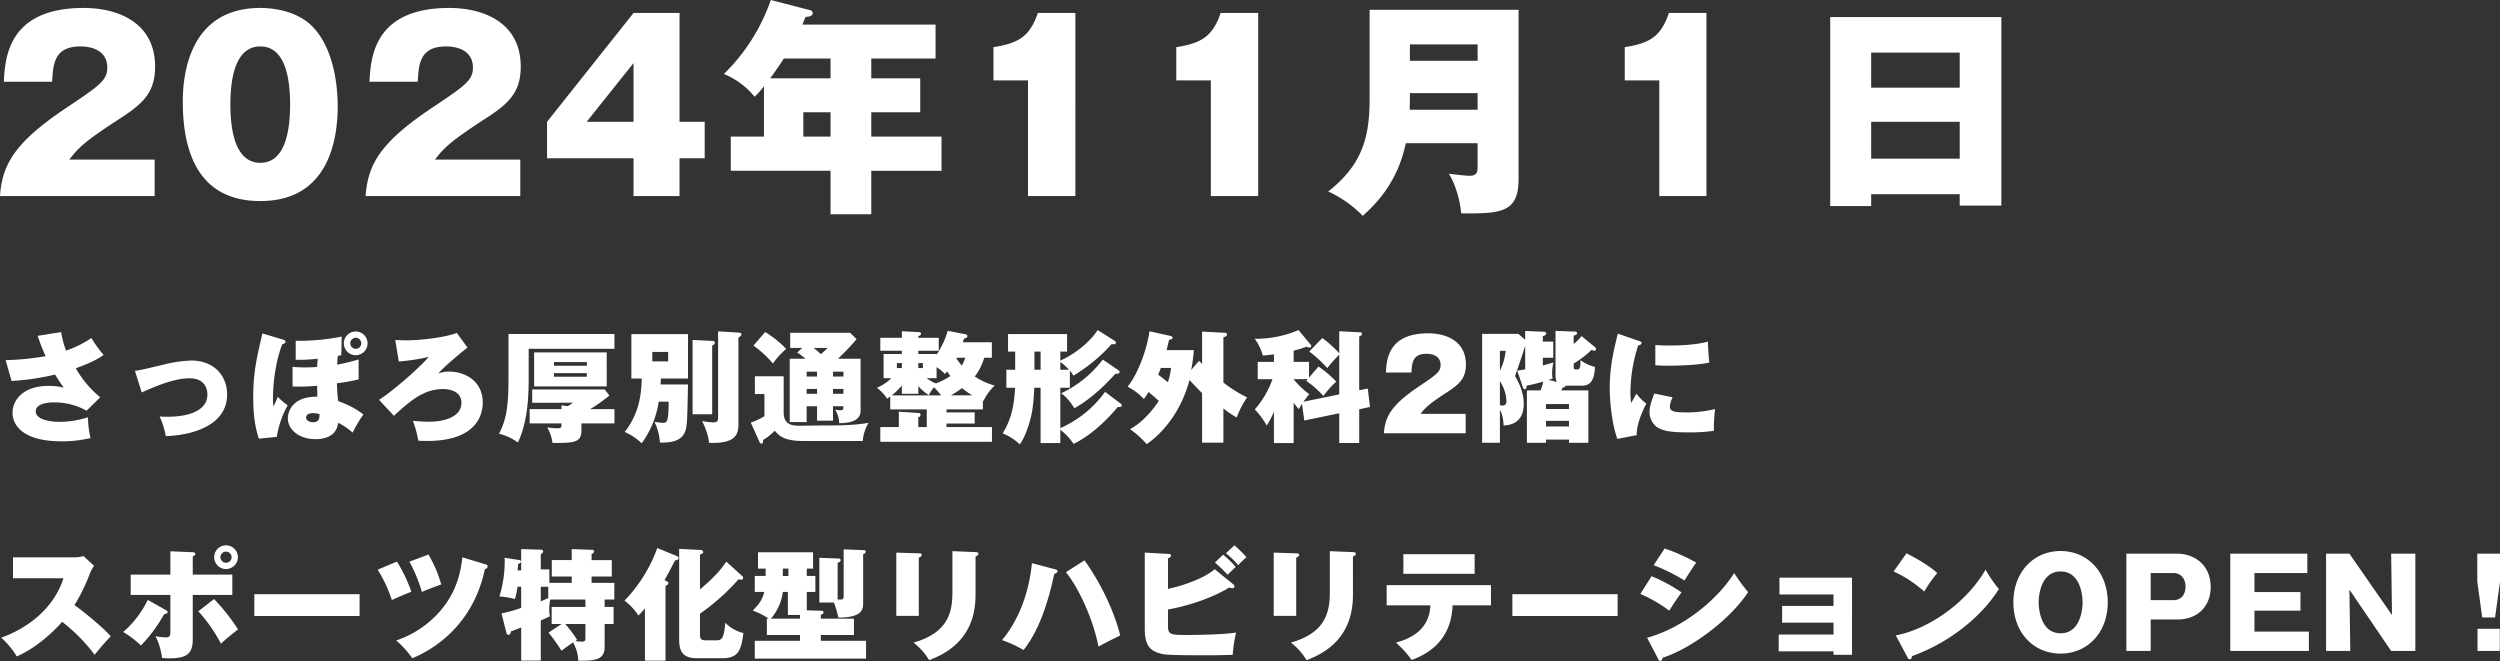 <svg id="グループ_1" data-name="グループ 1" xmlns="http://www.w3.org/2000/svg" width="1065.53" height="281.719" viewBox="0 0 1065.53 281.719">
  <rect x="0" y="0" width="1065.53" height="281.719" fill="#333333" stroke="none"/>
  <defs>
    <style>
      .cls-1 {
        fill: #fff;
        fill-rule: evenodd;
      }
    </style>
  </defs>
  <path id="_2024年11月_日_" data-name="2024年11月１日  " class="cls-1" d="M145.913,309.028H109.536c3.609-4.658,5.949-7.376,20.773-16.984,9.947-6.406,15.8-11.064,15.8-22.614,0-18.925-15.994-25.04-30.428-25.04-31.695,0-33.548,20.479-34.035,31.446h20.577c0.39-7.57.878-15.044,12.093-15.044,4.486,0,11.41,1.553,11.41,9.026,0,5.435-3.315,7.668-17.359,17.082-22.04,14.752-27.4,24.069-28.379,37.657h65.926V309.028Zm45.054-64.638c-29.648,0-33.061,27.272-33.061,39.889,0,22.42,7.217,42.413,33.061,42.413,29.061,0,32.962-26.108,32.962-40.374,0-4.271-.292-23-10.532-33.775C206.18,244.973,194.77,244.39,190.967,244.39Zm12.678,41.151c0,11.355-2.146,24.846-12.678,24.846s-12.776-13.393-12.776-24.846c0-11.549,2.243-24.749,12.776-24.749C201.3,260.792,203.645,273.7,203.645,285.541Zm98.106,23.487H265.375c3.608-4.658,5.949-7.376,20.772-16.984,9.948-6.406,15.8-11.064,15.8-22.614,0-18.925-15.994-25.04-30.427-25.04-31.695,0-33.548,20.479-34.036,31.446h20.578c0.39-7.57.877-15.044,12.093-15.044,4.486,0,11.41,1.553,11.41,9.026,0,5.435-3.316,7.668-17.359,17.082-22.041,14.752-27.4,24.069-28.38,37.657h65.926V309.028Zm11.408-16.111v15.529h36.864v16.111h19.6V308.446h10.728V292.917H369.625V246.525h-19.6Zm16.872,0,19.992-25.04v25.04H330.031Zm121.317-26.981h27.4V251.475H421.994c0.39-.97.585-1.456,1.365-3.3,2.145,0,3.023-.679,3.023-1.552a1.454,1.454,0,0,0-1.365-1.359l-16.482-4.271a81.485,81.485,0,0,1-19.992,31.543,33.075,33.075,0,0,1,13.068,9.7,34.508,34.508,0,0,0,4-4.464v21.449H391.469v14.558h42.52v18.537h17.359V313.784h29.94V299.226h-29.94V288.841h20.87V274.38h-20.87v-8.444Zm-17.359,8.444H408.243c0.682-.874,3.218-4.367,5.851-8.444h19.895v8.444Zm0,24.846h-11.6V288.841h11.6v10.385Zm104.347,25.331V246.525H522.343c-3.316,9.706-7.9,12.909-18.92,14.559v14.169h14.726v49.3h20.187Zm77.92,0V246.525H600.262c-3.316,9.706-7.9,12.909-18.92,14.559v14.169h14.726v49.3h20.188Zm93.522-22.517v9.512c0,2.62-.1,4.367-3.51,4.367-1.951,0-7.8-.776-8.777-0.873,2.73,4.076,4.876,11.452,5.266,16.887,17.164,0.194,24.478-.388,24.478-14.655V245.167H663.748V282.63c0,15.431-2.244,27.951-17.652,39.986A48.709,48.709,0,0,1,660.822,333c6.046-5.435,14.921-14.558,18.334-30.96h30.622Zm-28.964-14.267c0.1-3.979.1-4.464,0.1-7.085h28.866v7.085H680.814Zm0.1-20.866v-6.988h28.866v6.988H680.912Zm106.3,57.65H807.3V246.525H791.306c-3.414,10.191-8.485,13.006-18.822,14.559v14.169H787.21v49.3Zm128.045-.777v4.853H933V248.272H860.057v80.555h17.457V323.78h37.741Zm-37.741-15.14V292.917h37.741V308.64H877.514Zm0-30.281V263.413h37.741v14.946H877.514Z" transform="translate(-80 -241)"/>
  <path id="さっぽろ厚別通整形外科2階に_スポーツ特化型リハビリテーションOPEN_" data-name="さっぽろ厚別通整形外科2階に スポーツ特化型リハビリテーションOPEN！" class="cls-1" d="M96.061,384.136a77.233,77.233,0,0,0,3.4,8.662A115.432,115.432,0,0,1,82.4,394.5l2.526,8.868a103.078,103.078,0,0,0,18.562-2.733A50.667,50.667,0,0,0,107.2,406.2a27.922,27.922,0,0,0-6.5-.722c-11.189,0-15.365,6.341-15.365,11.5,0,4.538,3.558,12.117,20.882,12.117a52.689,52.689,0,0,0,12.374-1.392,38.982,38.982,0,0,1-1.083-8.868A40.117,40.117,0,0,1,105.5,420.8c-4.744,0-10.261-1.134-10.261-4.434,0-3.867,6.652-3.867,8.044-3.867a27.714,27.714,0,0,1,13.611,3.557l5.827-5.723A44.477,44.477,0,0,1,112.3,397.954c6.7-2.372,9.8-4.228,11.858-5.672a51.429,51.429,0,0,1-5.207-7.218,44.382,44.382,0,0,1-10.776,5.362,37.83,37.83,0,0,1-2.114-7.888Zm44.338,24.13c10.054-4.589,15.984-6.033,20.366-6.033,6.394,0,7.631,4.28,7.631,7.013,0,5.877-6.239,9.383-17.118,9.383-1.443,0-2.372-.051-3.248-0.1a33.917,33.917,0,0,1,2.63,8.353c9.177-.258,26.14-3.558,26.14-17.788,0-7.837-5.465-14.437-15.365-14.437a57.944,57.944,0,0,0-12.168,1.856c-8.662,2.063-9.641,2.269-11.755,2.527Zm92.443-14.076a78.446,78.446,0,0,1-9.126,2.217c0-.567.1-2.423,0.258-3.712,0.515-.1.722-0.155,1.5-0.309l0.155-7.941a91.657,91.657,0,0,1-19.593,1.805v8.1a68.341,68.341,0,0,0,9.384-.464c-0.206,2.526-.258,2.784-0.258,3.506-2.32.206-4.64,0.206-5.156,0.206a50.477,50.477,0,0,1-5.31-.258v8.4a91.756,91.756,0,0,0,10.466-.309c0,0.825.1,4.022,0.1,4.64-12.58-.1-12.58,8.766-12.58,9.075,0,5.311,5.156,9.023,11.807,9.023,3.506,0,8.868-.928,9.642-6.961a28.1,28.1,0,0,1,6.187,4.177,49.163,49.163,0,0,1,4.588-7.734,36.835,36.835,0,0,0-10.775-5.672,72.255,72.255,0,0,1-.516-7.631,75.665,75.665,0,0,0,9.229-1.65V394.19ZM216.188,417.5c-0.051,1.753-.051,3.455-2.835,3.455-1.238,0-2.888-.619-2.888-2.011,0-.825.671-1.856,2.888-1.856A10.34,10.34,0,0,1,216.188,417.5Zm20.469-30.214a5.053,5.053,0,1,0-5.052,5.105A5.061,5.061,0,0,0,236.657,387.281Zm-2.681.052a2.322,2.322,0,0,1-2.371,2.32A2.346,2.346,0,1,1,233.976,387.333Zm-42.124-4.228c-2.268,9.59-3.918,16.447-3.918,26.914,0,6.084.412,12.168,2.423,17.943l7.631-.774a39.8,39.8,0,0,1,4.64-13.457,25.532,25.532,0,0,1-4.228-3.609c-0.051.155-1.392,3.3-1.8,4.125a18.51,18.51,0,0,1-.258-3.609c0-5.672.98-15.365,3.97-22.944,0.619-.155,1.341-0.31,1.341-1.083a0.916,0.916,0,0,0-.877-0.825Zm82.853-.206c-4.486,1.753-14.54,3.145-21.5,3.145-2.166,0-3.609-.1-4.744-0.155l1.5,9.178a86.36,86.36,0,0,0,12.786-1.96c-4.382,5.1-15.725,14.85-21.191,18.3l6.342,6.806c8.043-7.528,13.509-11.395,20.985-11.395,1.392,0,7.785.258,7.785,5.93,0,5.207-5.877,7.991-14.024,7.991a63.126,63.126,0,0,1-6.651-.412,53.422,53.422,0,0,1,2.32,8.507c0.928,0.052,2.423.1,3.816,0.1,18.819,0,23.614-9.074,23.614-16.344,0-9.487-7.889-13.2-14.231-13.2a11.613,11.613,0,0,0-4.743.825c2.475-2.888,8.817-8.2,12.477-11.086Zm32.943,8.3v14.488h30.936V391.2H307.648Zm8.456,5.671v-1.547h14.024v1.547H316.1Zm14.024,3.145v1.547H316.1v-1.547h14.024Zm-2.32,21.449h14.076v-6.084H331.52a65.2,65.2,0,0,0,8.2-5.826l-2.01-2.578H306.823v5.671H324.2a25.208,25.208,0,0,1-2.217,1.444l-2.681-.309v1.6h-13.56v6.084H319.3c0,1.856,0,2.063-2.114,2.063-0.31,0-1.392-.052-3.97-0.361a17.459,17.459,0,0,1,2.268,6.6c9.694,0.1,12.323-.361,12.323-5.362v-2.939Zm-31.09-38.1V402.9c0,11.962-1.135,17.375-4.022,22.944a23.287,23.287,0,0,1,8.043,3.764c4.125-8.766,4.589-19.284,4.589-27.43V389.653h36.556v-6.29H296.718Zm64.807,21.5c0.051-.67.051-0.877,0.154-2.526h11.55V383.414H349.1v18.923h4.434c-0.155,5.62-.722,14.436-7.27,22.789a24.153,24.153,0,0,1,7.218,4.8,39.818,39.818,0,0,0,7.27-17.737h4.228c0,9.023-.876,9.023-2.423,9.023a33.361,33.361,0,0,1-3.609-.412,24.128,24.128,0,0,1,2.32,8.817c4.331,0.154,8.765-.568,10.415-3.971,1.186-2.371,1.237-4.485,1.547-20.778h-11.7Zm3.248-13.87v4.022h-6.754v-4.022h6.754Zm10.415-5.1v31.658h8.353V388.261a1.491,1.491,0,0,0,1.134-1.186,0.9,0.9,0,0,0-1.134-.773Zm10.879-3.661v35.937c0,2.269-.052,2.836-2.217,2.836a27,27,0,0,1-4.64-.567c1.237,2.269,2.835,6.445,2.939,9.281a16.244,16.244,0,0,0,1.7.051c9.8,0,10.879-3.867,10.879-7.888v-37.02c1.031-.619,1.289-0.877,1.289-1.341,0-.618-0.567-0.721-1.289-0.773Zm42.172,38.051h6.806v-6.135h4.434c0,1.237,0,1.7-1.5,1.7a9.725,9.725,0,0,1-2.062-.309,11.261,11.261,0,0,1,1.753,5.826c6.342-.052,9.126-1.908,9.126-5.311v-22.17h-9.642a94.1,94.1,0,0,0,7.94-8.353l-2.732-2.681H416.793v6.445H421.9l-2.114,1.959a35.261,35.261,0,0,1,3.557,2.63h-6.754V420.9h7.218v-6.754h4.434v6.135Zm0-18.819h-4.434V399.4h4.434v2.062Zm6.806-2.062h4.434v2.062h-4.434V399.4Zm0,7.373h4.434v2.062h-4.434v-2.062Zm-6.806,2.062h-4.434v-2.062h4.434v2.062Zm4.486-19.541a24.779,24.779,0,0,1-2.887,2.63c-1.65-1.547-2.32-2.063-2.991-2.63h5.878Zm-31.606-.98a41.507,41.507,0,0,1,8.3,7.631,31.992,31.992,0,0,1,5.672-6.239,44.851,44.851,0,0,0-8.972-7.218Zm0.619,13.045v7.579h4.073v9.436a28.671,28.671,0,0,1-5.826,2.732l3.712,8.25a1.072,1.072,0,0,0,.825.722c0.773,0,.67-0.877.722-1.547a26.106,26.106,0,0,0,5-3.97c2.423,3.3,6.187,4.382,12.014,4.382h25.47a17.075,17.075,0,0,1,2.475-7.734c-6.5,1.135-13.663,1.135-20.83,1.135-1.186,0-6.961.1-8.3,0.1-2.888,0-7.064-.1-7.064-5.62V401.357H401.738Zm101-7.889v-6.6H490.314c0.206-.516.412-1.031,0.567-1.547,0.619-.155,1.444-0.413,1.444-1.083a0.894,0.894,0,0,0-.877-0.773l-7.528-1.5a35.288,35.288,0,0,1-4.743,10.208V391.87h-7.786v-1.392h8.714v-5.517h-8.714v-0.67c0.671-.258,1.135-0.464,1.135-0.98,0-.619-0.413-0.722-1.031-0.773l-7.116-.361v2.784H455.2v5.517h9.177v1.392h-7.785v10.312h3.3a19.031,19.031,0,0,1-6.136,4.073,19.621,19.621,0,0,1,4.331,4.64c0.619-.36.722-0.464,1.341-0.876v5.465H475v7.528h-3.61v-4.176a1.206,1.206,0,0,0,.98-1.083,0.75,0.75,0,0,0-.773-0.722l-8.508-.567v6.548H455.2v6.29h47.589v-6.29H483.405v-1.5h12.013v-4.744H483.405v-1.289h15.519v-3.712l0.258,0.1a21.3,21.3,0,0,1,4.795-6.548,27.58,27.58,0,0,1-8.507-3.867,24.748,24.748,0,0,0,4.021-7.992h3.249Zm-31.349,2.269h1.96v2.114h-1.96v-2.114Zm-7.012,2.114h-2.114v-2.114h2.114v2.114Zm27.069-4.383a26.761,26.761,0,0,1-1.5,3.352,19.3,19.3,0,0,1-2.423-3.352h3.918Zm-12.271,8.714v-4.744a21.1,21.1,0,0,1,3.558,2.939c0.515-.618.67-0.773,0.928-1.082,0.67,0.979.928,1.34,1.392,1.959a28.006,28.006,0,0,1-6.187,3.145,16.353,16.353,0,0,1-3.919-2.217h4.228Zm6.084,7.321A39.511,39.511,0,0,0,490,406.41a40.238,40.238,0,0,0,4.383,3.093h-9.126Zm-13.87-3.97a19.469,19.469,0,0,0,4.486,3.867,18.04,18.04,0,0,1,2.217-3.351,33.785,33.785,0,0,1,2.991,3.454H460.1a29.8,29.8,0,0,0,4.279-4.228v3.558h7.012v-3.3Zm76.46-23.872c-5.362,8.043-14.231,12.271-15.932,13.045v-3.867h2.887v-7.476H509.645v7.476h3.042v7.734h-3.764v7.682h3.713c-0.31,5.053-.774,12.323-5.311,19.438a22.878,22.878,0,0,1,7.322,4.692c2.423-3.2,4.073-9.126,4.331-10.054,1.34-4.9,1.546-8.456,1.856-14.076h2.681v23.563h8.4v-5.672a26.176,26.176,0,0,1,5.672,6.033c9.177-4.486,16.292-12.736,18.819-15.726,0.515,0.052,1.7.155,1.7-.67a1.278,1.278,0,0,0-.67-0.928L551,408.008a46.852,46.852,0,0,1-19.077,15.468V406.255h4.073v-7.321a13.744,13.744,0,0,1,1.5,2.165,69.341,69.341,0,0,0,16.293-13.457c0.516,0.052.722,0.1,0.928,0.1a0.738,0.738,0,0,0,.877-0.722,0.993,0.993,0,0,0-.619-0.825Zm-15.932,16.912v-3.3a21.133,21.133,0,0,1,3.712,3.3h-3.712Zm-8.4,0h-2.63v-7.734h2.63v7.734Zm26.5-4.331a47.494,47.494,0,0,1-17.788,14.385c2.269,1.34,4.383,4.279,5.672,6.342,1.083-.568,8.559-4.589,17.479-14.695,0.825,0.1,1.8,0,1.8-.825,0-.258-0.155-0.412-0.825-0.876Zm37.687,4.434a71.827,71.827,0,0,0,1.134-8.456h-11.6c0.1-.619.876-3.661,1.031-4.331,1.289-.412,1.5-0.464,1.5-0.98a0.921,0.921,0,0,0-.825-0.721l-9.023-2.011c-1.031,7.373-4.692,17.942-9.332,23.614a26.018,26.018,0,0,1,6.96,5.259,25.044,25.044,0,0,0,1.96-2.99c1.185,0.979,2.629,2.165,4.382,3.815-2.32,3.609-7.115,9.384-12.271,12.013a40.552,40.552,0,0,1,7.115,6.394c4.537-3.042,13.973-11.446,18.252-27.327,1.753,1.96,4.228,4.486,5.362,5.569v21.139h9.075V415.072a40.965,40.965,0,0,0,5.671,3.867,38.071,38.071,0,0,1,4.435-8.559,55.779,55.779,0,0,1-10.106-6.342V384.755c0.516-.155,1.547-0.464,1.547-1.186a0.78,0.78,0,0,0-.928-0.722l-9.694-.516V396.1c-0.825-.825-0.928-0.928-1.34-1.289Zm-8.559-.877a28.89,28.89,0,0,1-1.392,6.084c-2.423-1.907-2.836-2.217-4.125-3.248a29.684,29.684,0,0,0,1.135-2.836h4.382Zm58.775,4.125v-6.7h-6.548v-4.8a35.013,35.013,0,0,0,5.517-1.7,2.354,2.354,0,0,0,1.289.412,0.618,0.618,0,0,0,.67-0.67,0.82,0.82,0,0,0-.258-0.619l-5.156-6.187a45.7,45.7,0,0,1-18.664,3.712,21.507,21.507,0,0,1,3.454,7.167c1.186-.1,2.475-0.206,4.744-0.515v3.2h-6.909v7.373h6.29a39.631,39.631,0,0,1-7.528,12.89,34.508,34.508,0,0,1,5.053,6.858,35.357,35.357,0,0,0,3.094-5.878v13.354h8.4V412.7c1.289,1.65,1.65,2.062,2.217,2.681,0.515-.928.825-1.444,1.34-2.269l0.98,7.116,14.9-3.094v12.684h8.507V415.433l4.589-.98-0.928-7.837-3.661.722V384.394c0.825-.31,1.186-0.619,1.186-1.186,0-.309-0.206-0.516-0.774-0.567l-8.919-.464v9.384a50.476,50.476,0,0,0-7.219-6.5l-5.568,5.775A48.757,48.757,0,0,1,645.7,397.9a54.26,54.26,0,0,1,5.105-5.723v16.912L635.5,412.236c0.671-.877,1.135-1.5,2.527-3.248a33.3,33.3,0,0,1-6.651-6.342v-0.052h5.981l-0.619.722a43.639,43.639,0,0,1,7.321,6.445,37.7,37.7,0,0,1,5.466-6.084,42.608,42.608,0,0,0-7.58-6.445Zm66.766,15.468H685.453c1.908-2.475,3.145-3.919,10.982-9.023,5.26-3.4,8.353-5.878,8.353-12.013,0-10.054-8.456-13.3-16.086-13.3-16.757,0-17.737,10.879-18,16.706h10.879c0.207-4.022.464-7.992,6.394-7.992,2.372,0,6.032.825,6.032,4.8,0,2.887-1.753,4.073-9.177,9.074-11.653,7.837-14.489,12.787-15,20h34.854v-8.249ZM740.052,402.9c0.413-.155.567-0.155,1.7-0.567a8.96,8.96,0,0,1-.206-1.908,18.728,18.728,0,0,1,.567-4.95c-1.547.464-2.733,0.825-4.538,1.289v-3.3h4.435v-6.857h-4.435v-2.372c0.516-.1,1.444-0.361,1.444-1.134,0-.67-0.773-0.722-1.186-0.722l-7.785-.309v3.764l-2.888-2.527H711.7v46.4h7.579V415.742c1.186,1.908,1.392,4.228,1.6,6.6,3.506-.1,8.559-1.6,8.559-9.178,0-3.609-.98-7.167-3.712-11.91,2.165-6.187,2.578-7.373,4.331-12.89v10.054c-0.825.155-1.444,0.258-3.4,0.567l2.423,7.064a1,1,0,0,0,.722.876c0.67,0,.722-0.412.876-1.546,1.857-.361,3.661-0.774,7.116-1.753a31.961,31.961,0,0,1-1.186,3.763h-5.826v22.326h8.146v-1.341h9.8v1.341h8.25V407.389H745.518c0.1-.309.206-0.515,0.412-1.134,0.877-.206,1.134-0.309,1.341-0.876H753.3c2.887,0,6.136,0,6.5-7.992a17.478,17.478,0,0,1-6.188-2.887c0,3.248-.206,3.97-1.5,3.97-0.928,0-1.392,0-1.392-1.083v-1.444a41.343,41.343,0,0,0,7.631-5.826,2.9,2.9,0,0,0,1.186.361,0.637,0.637,0,0,0,.67-0.722,1.087,1.087,0,0,0-.567-0.928l-5.568-4.589a21.4,21.4,0,0,1-3.352,3.4v-3.609c0.67-.155,1.444-0.413,1.444-0.98a0.767,0.767,0,0,0-.98-0.722l-8.2-.309v18.819a7.375,7.375,0,0,0,.516,2.939Zm-1.134,19.85v-2.372h9.8v2.372h-9.8Zm0-7.424v-2.114h9.8v2.114h-9.8Zm-17.169-24.8a24.106,24.106,0,0,1-2.475,8.456v-8.456h2.475Zm-2.475,12.942a16.371,16.371,0,0,1,2.784,8.559,1.612,1.612,0,0,1-1.547,1.856,4.434,4.434,0,0,1-1.237-.206V403.471Zm50.267-20.263c-1.753,7.115-3.454,14.024-3.454,23.3,0,5,.825,14.952,3.248,21.552l8.249-1.6c-0.154-4.331,2.424-10.363,4.125-13.405a20.884,20.884,0,0,1-4.228-4.28c-0.309.568-1.907,3.4-2.268,4.022a32.33,32.33,0,0,1-.31-4.434,65.952,65.952,0,0,1,3.3-20.108c0.619-.155,1.444-0.361,1.444-1.083,0-.464-0.31-0.567-1.031-0.825Zm15.983,13.457c2.269,0.206,4.074.206,5,.206,5.259,0,13.044-.258,17.994-1.34-0.258-2.269-.516-5.775-0.567-8.92-4.28,1.134-9.539,1.65-16.4,1.65-2.887,0-4.64-.1-6.033-0.206v8.61ZM785.06,408.73c-1.495,4.022-2.01,5.929-2.01,8.095a7.97,7.97,0,0,0,3.145,6.187c2.268,1.5,5.259,2.269,12.993,2.269a69.657,69.657,0,0,0,11.291-.671,68.719,68.719,0,0,1,.516-9.28,50.13,50.13,0,0,1-12.374,1.443c-5.363,0-6.909-.515-6.909-2.629a10.375,10.375,0,0,1,1.186-3.816ZM107.043,487.456c-4.9,15.467-19.437,22.944-26.553,25.315a34.16,34.16,0,0,1,6.651,7.992c8.61-3.712,15.984-10.879,19.335-14.746a73.183,73.183,0,0,1,13.87,14.076c1.495-1.96,5.1-6.136,6.857-7.889-3.764-4.331-12.838-11.5-15.468-13.3a79.128,79.128,0,0,0,6.5-13.251,15.1,15.1,0,0,1,1.856-3.506l-4.537-4.176a11.435,11.435,0,0,1-3.867.567H85.543v8.92h21.5Zm74.346-9.023a5.053,5.053,0,1,0-5.053,5.1A5.061,5.061,0,0,0,181.389,478.433Zm-2.681,0a2.373,2.373,0,1,1-2.372-2.32A2.365,2.365,0,0,1,178.708,478.433Zm-26.089,7.476H135.707v8.662h16.912v15.571c0,1.289,0,2.526-1.856,2.526a25.844,25.844,0,0,1-4.486-.515,28.086,28.086,0,0,1,2.784,9.28c0.825,0.052,1.7.155,2.991,0.155,7.63,0,10.105-1.959,10.105-8.2V494.571h16.86v-8.662h-16.86v-7.734c0.671-.361,1.083-0.567,1.083-1.083,0-.412-0.258-0.67-0.98-0.722l-9.641-.412v9.951Zm-9.642,10.776a42.007,42.007,0,0,1-10.466,13.663,44.653,44.653,0,0,1,7.579,5.775,65.111,65.111,0,0,0,9.9-13.406c0.722-.1,1.444-0.206,1.444-0.825a0.934,0.934,0,0,0-.67-0.825Zm21.552,4.846a65.037,65.037,0,0,1,9.642,13.818c2.939-2.681,4.124-3.609,7.27-6.084a83.468,83.468,0,0,0-10.209-12.941Zm23.869-7.27v9.281h44.857v-9.281H188.4ZM240.985,483.8a60.3,60.3,0,0,1,6.033,12.941c2.32-1.082,5.62-2.475,8.3-3.557a64.131,64.131,0,0,0-6.136-12.839Zm13.509-3.4a62.8,62.8,0,0,1,5.31,12.89c2.475-1.031,4.022-1.65,8.25-3.2a51.092,51.092,0,0,0-5.465-12.735Zm22.583-1.856c-0.722,6.342-2.423,14.385-8.868,22.17a42.669,42.669,0,0,1-19.335,13.251,42,42,0,0,1,6.857,7.579c7.115-2.887,25.625-12.683,30.936-38a1.312,1.312,0,0,0,1.186-1.134,0.991,0.991,0,0,0-.928-0.877Zm36.707,32.07a72.051,72.051,0,0,1,5.517,7.734c2.268-1.7,3.093-2.269,5-3.558,1.959,4.073,2.114,5.981,2.114,7.786,9.126,0.309,11.292-1.392,11.292-6.136v-9.487h3.815v-7.27h-3.815V496.53h4.124v-7.115h-9.693v-2.681h8.611v-7.012h-8.611v-2.63a1.5,1.5,0,0,0,1.083-1.031,0.865,0.865,0,0,0-1.083-.722l-8.456-.309v4.692h-8.507v7.012h8.507v2.681h-9.538v-5.723h-3.661v-6.548a1.56,1.56,0,0,0,1.031-1.083,0.863,0.863,0,0,0-1.031-.773l-8.353-.258V484.1h-1.495c0.1-1.547.155-1.959,0.155-2.629,1.031-.567,1.289-0.722,1.289-1.083a0.933,0.933,0,0,0-.928-0.722l-6.084-.928c0,0.567.051,1.134,0.051,1.908a51.312,51.312,0,0,1-2.268,14.591,32.49,32.49,0,0,1,6.651,1.083,49.055,49.055,0,0,0,1.083-5.259h1.546v9.023a49.746,49.746,0,0,1-8.4,2.32l2.114,8.3a0.942,0.942,0,0,0,.877.876c0.618,0,.825-0.515,1.082-1.5,0.825-.258,1.083-0.361,4.331-1.65v14.128h8.353V505.45c1.444-.619,2.475-1.083,3.867-1.753a14.743,14.743,0,0,1-.258-3.042,20.559,20.559,0,0,1,.413-4.125h15v3.145H315.124v7.27h4.28Zm15.726-3.661v5.672c0,1.237,0,1.856-1.444,1.856a19.25,19.25,0,0,1-2.836-.258c0.155-.1.309-0.206,0.774-0.464a50.5,50.5,0,0,0-5.105-6.806h8.611Zm-15.829-11.034c-1.083.464-2.114,0.928-3.2,1.392v-6.238h3.2v4.846Zm49.545-7.682c0.877-1.444,2.423-4.434,4.486-8.353,0.773-.154,1.5-0.309,1.5-1.031a1.023,1.023,0,0,0-.773-0.876l-8.3-3.4a63.162,63.162,0,0,1-13.973,22.428,23.874,23.874,0,0,1,5.929,6.342,40.756,40.756,0,0,0,2.785-3.042v22.274h8.765V490.652a1.4,1.4,0,0,0,1.237-1.082,0.806,0.806,0,0,0-.619-0.774Zm26.3-7.889c-3.2,5.156-8.972,9.951-11.189,11.859V477.35c1.031-.413,1.392-0.516,1.392-1.134a1.207,1.207,0,0,0-1.289-.825l-8.971-.464V513.39c0,4.486.928,8.146,7.476,8.146h10.931c7.063,0,8.043-3.66,8.971-10.724a16.04,16.04,0,0,1-7.734-4.383c-0.567,7.477-1.856,7.477-4.022,7.477h-3.97c-1.5,0-2.784,0-2.784-2.321v-9.022a91.644,91.644,0,0,0,16.5-14.746,1.841,1.841,0,0,0,.98.257,0.782,0.782,0,0,0,.928-0.773,1.255,1.255,0,0,0-.619-0.98Zm34.335,2.991h2.681V476.37h-23.46v6.961h3.249v3.145h-4.641v6.806h4.074c-0.877,3.248-2.011,5.053-4.95,7.94a29.524,29.524,0,0,1,6.806,3.454h-0.774v6.961H420.97v2.475H401.686v7.579h47.435v-7.579H429.838v-2.475h14.127v-6.961H429.838v-1.6c0.928-.464,1.186-0.619,1.186-1.083a0.84,0.84,0,0,0-1.032-.67l-6.135-.206v-7.837h3.661v-6.806h-3.661v-3.145Zm-7.837,3.145h-2.372v-3.145h2.372v3.145Zm-0.206,16.6h5.156v1.6H408.544a21.355,21.355,0,0,0,5.1-11.394h2.166v9.8Zm23.769-8.765c0,2.166-.1,2.32-2.578,2.166V480.856c0.464-.155,1.289-0.412,1.289-1.083a0.79,0.79,0,0,0-.98-0.722l-8.1-.309v19.077h6.187a36.245,36.245,0,0,1,1.908,6.393c10.57,0,10.57-3.66,10.57-6.6V477.144a1.318,1.318,0,0,0,1.134-1.031,0.693,0.693,0,0,0-.825-0.619l-8.61-.361v19.18Zm22.425-17.788v26.966h9.59v-24.8c0.928-.464,1.237-0.67,1.237-1.185,0-.619-0.567-0.671-1.237-0.671Zm23.923-.619v17.273c0,8.3-1.443,17.375-16.6,21.706a25.848,25.848,0,0,1,6.651,7.476c12.735-4.692,19.8-13.663,19.8-27.79V478.226c0.67-.36,1.237-0.618,1.237-1.237,0-.464-0.412-0.619-1.237-0.67Zm33.872,5.105c-1.135,12.013-5.311,23.923-12.736,32.791a53.133,53.133,0,0,1,9.178,4.228c7.785-9.693,11.291-24.233,13.1-32.431,0.619-.206,1.341-0.515,1.341-1.134,0-.567-0.361-0.67-1.135-0.876Zm14.488,3.867c5.1,6.084,11.652,19.8,13.869,31.709,3.764-2.063,7.322-3.816,9.281-4.744-1.392-5.878-5.826-18.871-15.21-32.018Zm63.415-1.289c-3.3,2.99-10.983,6.445-19.9,8.4V479c0.618-.31,1.289-0.619,1.289-1.238s-0.516-.618-1.186-0.67l-10-.567V508.9c0,6.961,2.063,9.333,6.394,10.57,1.8,0.516,2.784.825,20.881,0.825,3.3,0,6.961-.1,10.209-0.206a56.694,56.694,0,0,1,1.444-9.487c-4.641.773-15.417,1.031-20.469,1.031-7.219,0-8.559,0-8.559-3.712v-7.167c5.671-.928,17.066-3.867,26.089-9.332a4.708,4.708,0,0,0,1.34.257,0.833,0.833,0,0,0,.928-0.721,1.364,1.364,0,0,0-.618-0.98Zm4.795-6.806a38.877,38.877,0,0,1,5.259,5.1,32.375,32.375,0,0,1,3.506-3.4,53.181,53.181,0,0,0-5.156-5.053Zm-4.692,3.97a59.945,59.945,0,0,1,5.413,5.207c0.361-.412,3.249-3.145,3.455-3.351a47.227,47.227,0,0,0-5.362-5.208Zm25.054-4.228v26.966h9.59v-24.8c0.929-.464,1.238-0.67,1.238-1.185,0-.619-0.567-0.671-1.238-0.671Zm23.924-.619v17.273c0,8.3-1.444,17.375-16.6,21.706a25.848,25.848,0,0,1,6.651,7.476c12.735-4.692,19.8-13.663,19.8-27.79V478.226c0.67-.36,1.237-0.618,1.237-1.237,0-.464-0.412-0.619-1.237-0.67Zm42.843,23.1c-0.413,11.395-10.106,14.591-14.643,15.88a43.883,43.883,0,0,1,6.651,7.373c7.94-2.784,16.911-9.023,17.479-23.253h16.344v-8.611H671.017v8.611H689.63Zm-11.5-21.81v8.353H708.5V477.2H678.132Zm46.452,17.066v9.281H769.44v-9.281H724.584ZM784.8,481.887a76.215,76.215,0,0,1,13.148,6.548c0.67-1.134,3.712-5.878,5-7.631a77.648,77.648,0,0,0-13.457-6.032Zm-5.672,12.271a59.034,59.034,0,0,1,12.323,7.116c0.98-1.65,3.919-6.033,5.259-7.786a69.991,69.991,0,0,0-12.787-6.909Zm7.631,27.739a1.111,1.111,0,0,0,.825.825c0.67,0,.928-0.928,1.083-1.392,11.755-3.764,28.461-15.88,36.4-27.945a79,79,0,0,1-5.929-8.146c-7.116,11.291-21.6,23.3-37.123,27.584Zm74.707-3.3v1.5h7.888V487.2H838.421v7.167h23.047v4.9H839.555v7.115h21.913v5.053H838.111V518.6h23.357Zm25.621-34.03a51.881,51.881,0,0,1,13.045,8.559,53.664,53.664,0,0,1,5.568-7.888c-3.145-2.888-8.507-6.084-13.147-8.4Zm5.93,36.608a1.1,1.1,0,0,0,.928.824c0.773,0,.876-0.773.928-1.34,15.829-5.672,29.647-16.7,37.071-28.616a55.808,55.808,0,0,1-5.671-8.249c-7.528,13.148-23,24.955-38.258,28.048Zm85.327-23.46c0-12.941-8.662-21.861-20.108-21.861-11.343,0-20.108,8.816-20.108,21.861,0,13.1,8.765,21.861,20.108,21.861C969.684,519.577,978.346,510.657,978.346,497.716Zm-10.724,0c0,3.3-1.083,13.2-9.384,13.2-8.1,0-9.332-9.59-9.332-13.2,0-3.455,1.186-13.148,9.332-13.148C966.539,484.568,967.622,494.416,967.622,497.716Zm18.662,20.727h10.363V505.037h11.243c9.48,0,14.33-6.29,14.33-13.818,0-9.383-6.86-14.23-14.33-14.23H986.284v41.454Zm10.363-33.2h9.793c2.99,0,5.06,2.32,5.06,5.774,0,3.919-2.38,5.775-5.06,5.775h-9.793V485.239Zm44.233,24.954v-8.919h19.6v-7.941h-19.6v-8.094h22.53v-8.25h-32.84v41.454h33.51v-8.25h-23.2Zm68.57,8.25V476.989h-10.31l0.36,26.141-18.15-26.141h-9.95v41.454h10.32l-0.37-26.141,17.79,26.141h10.31Zm26.5,0h9.49v-9.436h-9.49v9.436Zm-0.1-41.454V488.9l2.11,15.262h5.47l2.11-15.262v-11.91h-9.69Z" transform="translate(-80 -241)"/>
</svg>
